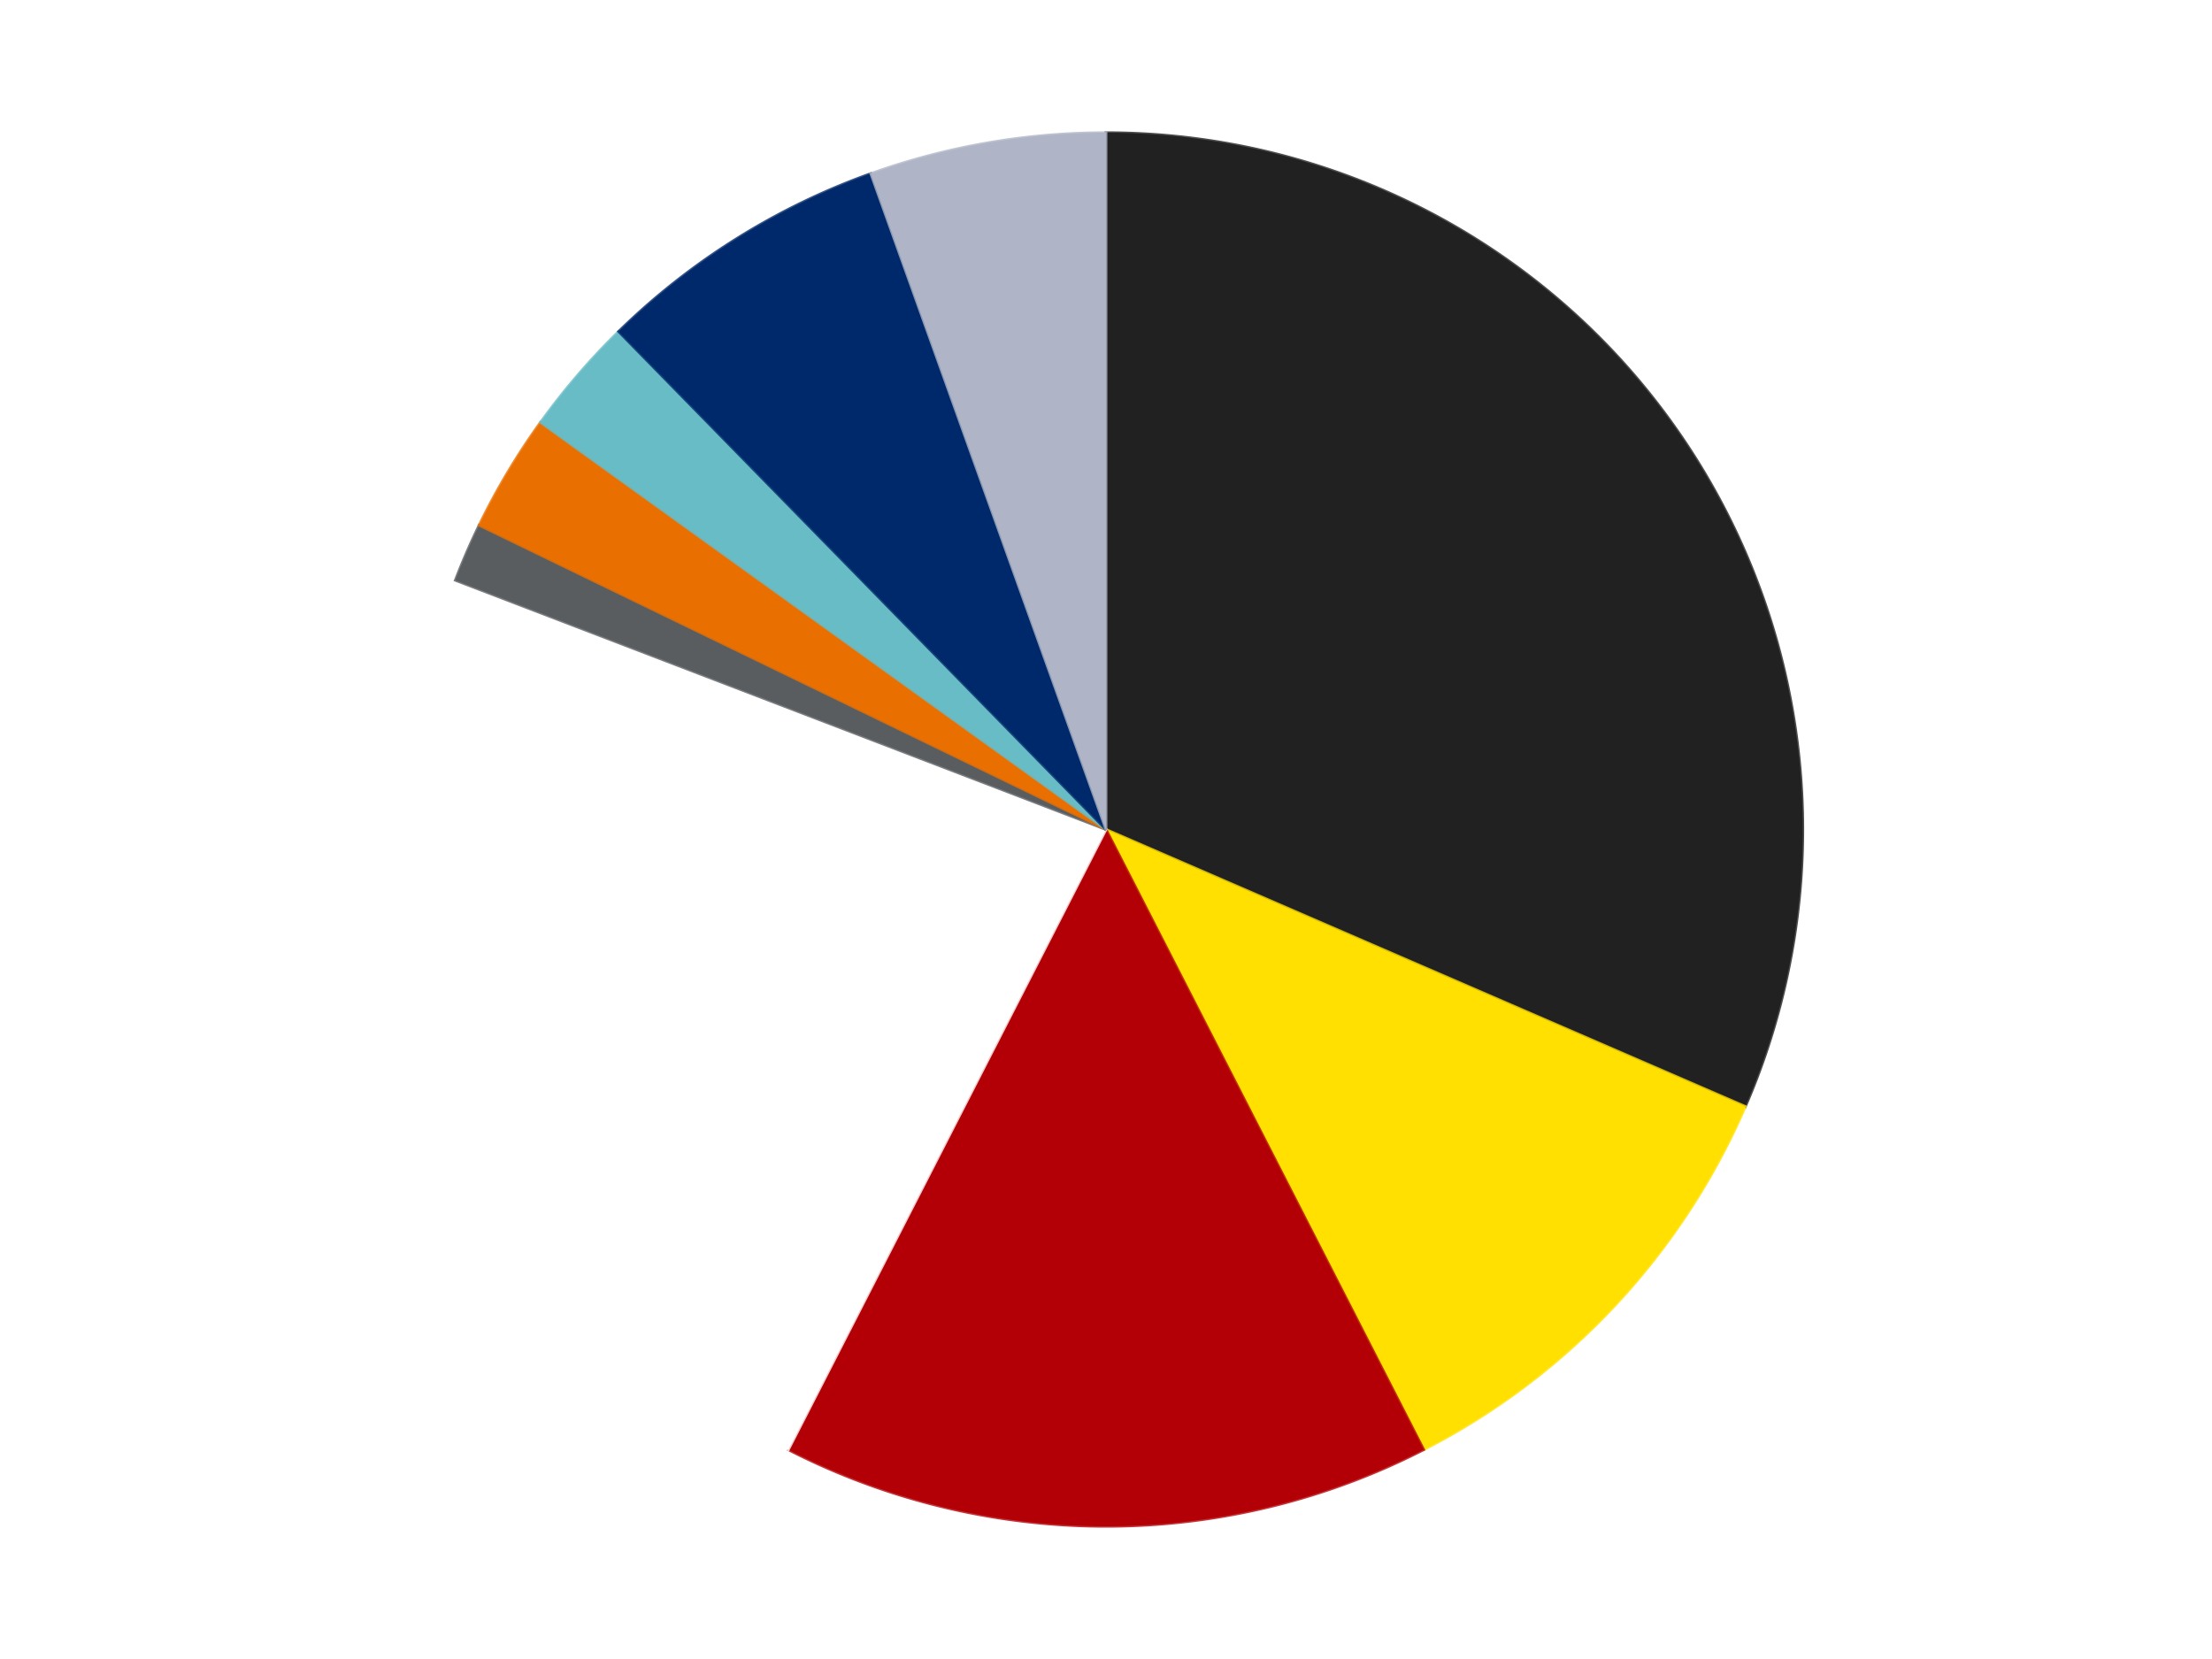 <?xml version='1.0' encoding='utf-8'?>
<svg xmlns="http://www.w3.org/2000/svg" xmlns:xlink="http://www.w3.org/1999/xlink" id="chart-53de2323-74ca-4328-b974-e552c5ab0450" class="pygal-chart" viewBox="0 0 800 600"><!--Generated with pygal 3.0.4 (lxml) ©Kozea 2012-2016 on 2024-07-01--><!--http://pygal.org--><!--http://github.com/Kozea/pygal--><defs><style type="text/css">#chart-53de2323-74ca-4328-b974-e552c5ab0450{-webkit-user-select:none;-webkit-font-smoothing:antialiased;font-family:Consolas,"Liberation Mono",Menlo,Courier,monospace}#chart-53de2323-74ca-4328-b974-e552c5ab0450 .title{font-family:Consolas,"Liberation Mono",Menlo,Courier,monospace;font-size:16px}#chart-53de2323-74ca-4328-b974-e552c5ab0450 .legends .legend text{font-family:Consolas,"Liberation Mono",Menlo,Courier,monospace;font-size:14px}#chart-53de2323-74ca-4328-b974-e552c5ab0450 .axis text{font-family:Consolas,"Liberation Mono",Menlo,Courier,monospace;font-size:10px}#chart-53de2323-74ca-4328-b974-e552c5ab0450 .axis text.major{font-family:Consolas,"Liberation Mono",Menlo,Courier,monospace;font-size:10px}#chart-53de2323-74ca-4328-b974-e552c5ab0450 .text-overlay text.value{font-family:Consolas,"Liberation Mono",Menlo,Courier,monospace;font-size:16px}#chart-53de2323-74ca-4328-b974-e552c5ab0450 .text-overlay text.label{font-family:Consolas,"Liberation Mono",Menlo,Courier,monospace;font-size:10px}#chart-53de2323-74ca-4328-b974-e552c5ab0450 .tooltip{font-family:Consolas,"Liberation Mono",Menlo,Courier,monospace;font-size:14px}#chart-53de2323-74ca-4328-b974-e552c5ab0450 text.no_data{font-family:Consolas,"Liberation Mono",Menlo,Courier,monospace;font-size:64px}
#chart-53de2323-74ca-4328-b974-e552c5ab0450{background-color:transparent}#chart-53de2323-74ca-4328-b974-e552c5ab0450 path,#chart-53de2323-74ca-4328-b974-e552c5ab0450 line,#chart-53de2323-74ca-4328-b974-e552c5ab0450 rect,#chart-53de2323-74ca-4328-b974-e552c5ab0450 circle{-webkit-transition:150ms;-moz-transition:150ms;transition:150ms}#chart-53de2323-74ca-4328-b974-e552c5ab0450 .graph &gt; .background{fill:transparent}#chart-53de2323-74ca-4328-b974-e552c5ab0450 .plot &gt; .background{fill:transparent}#chart-53de2323-74ca-4328-b974-e552c5ab0450 .graph{fill:rgba(0,0,0,.87)}#chart-53de2323-74ca-4328-b974-e552c5ab0450 text.no_data{fill:rgba(0,0,0,1)}#chart-53de2323-74ca-4328-b974-e552c5ab0450 .title{fill:rgba(0,0,0,1)}#chart-53de2323-74ca-4328-b974-e552c5ab0450 .legends .legend text{fill:rgba(0,0,0,.87)}#chart-53de2323-74ca-4328-b974-e552c5ab0450 .legends .legend:hover text{fill:rgba(0,0,0,1)}#chart-53de2323-74ca-4328-b974-e552c5ab0450 .axis .line{stroke:rgba(0,0,0,1)}#chart-53de2323-74ca-4328-b974-e552c5ab0450 .axis .guide.line{stroke:rgba(0,0,0,.54)}#chart-53de2323-74ca-4328-b974-e552c5ab0450 .axis .major.line{stroke:rgba(0,0,0,.87)}#chart-53de2323-74ca-4328-b974-e552c5ab0450 .axis text.major{fill:rgba(0,0,0,1)}#chart-53de2323-74ca-4328-b974-e552c5ab0450 .axis.y .guides:hover .guide.line,#chart-53de2323-74ca-4328-b974-e552c5ab0450 .line-graph .axis.x .guides:hover .guide.line,#chart-53de2323-74ca-4328-b974-e552c5ab0450 .stackedline-graph .axis.x .guides:hover .guide.line,#chart-53de2323-74ca-4328-b974-e552c5ab0450 .xy-graph .axis.x .guides:hover .guide.line{stroke:rgba(0,0,0,1)}#chart-53de2323-74ca-4328-b974-e552c5ab0450 .axis .guides:hover text{fill:rgba(0,0,0,1)}#chart-53de2323-74ca-4328-b974-e552c5ab0450 .reactive{fill-opacity:1.0;stroke-opacity:.8;stroke-width:1}#chart-53de2323-74ca-4328-b974-e552c5ab0450 .ci{stroke:rgba(0,0,0,.87)}#chart-53de2323-74ca-4328-b974-e552c5ab0450 .reactive.active,#chart-53de2323-74ca-4328-b974-e552c5ab0450 .active .reactive{fill-opacity:0.6;stroke-opacity:.9;stroke-width:4}#chart-53de2323-74ca-4328-b974-e552c5ab0450 .ci .reactive.active{stroke-width:1.5}#chart-53de2323-74ca-4328-b974-e552c5ab0450 .series text{fill:rgba(0,0,0,1)}#chart-53de2323-74ca-4328-b974-e552c5ab0450 .tooltip rect{fill:transparent;stroke:rgba(0,0,0,1);-webkit-transition:opacity 150ms;-moz-transition:opacity 150ms;transition:opacity 150ms}#chart-53de2323-74ca-4328-b974-e552c5ab0450 .tooltip .label{fill:rgba(0,0,0,.87)}#chart-53de2323-74ca-4328-b974-e552c5ab0450 .tooltip .label{fill:rgba(0,0,0,.87)}#chart-53de2323-74ca-4328-b974-e552c5ab0450 .tooltip .legend{font-size:.8em;fill:rgba(0,0,0,.54)}#chart-53de2323-74ca-4328-b974-e552c5ab0450 .tooltip .x_label{font-size:.6em;fill:rgba(0,0,0,1)}#chart-53de2323-74ca-4328-b974-e552c5ab0450 .tooltip .xlink{font-size:.5em;text-decoration:underline}#chart-53de2323-74ca-4328-b974-e552c5ab0450 .tooltip .value{font-size:1.5em}#chart-53de2323-74ca-4328-b974-e552c5ab0450 .bound{font-size:.5em}#chart-53de2323-74ca-4328-b974-e552c5ab0450 .max-value{font-size:.75em;fill:rgba(0,0,0,.54)}#chart-53de2323-74ca-4328-b974-e552c5ab0450 .map-element{fill:transparent;stroke:rgba(0,0,0,.54) !important}#chart-53de2323-74ca-4328-b974-e552c5ab0450 .map-element .reactive{fill-opacity:inherit;stroke-opacity:inherit}#chart-53de2323-74ca-4328-b974-e552c5ab0450 .color-0,#chart-53de2323-74ca-4328-b974-e552c5ab0450 .color-0 a:visited{stroke:#F44336;fill:#F44336}#chart-53de2323-74ca-4328-b974-e552c5ab0450 .color-1,#chart-53de2323-74ca-4328-b974-e552c5ab0450 .color-1 a:visited{stroke:#3F51B5;fill:#3F51B5}#chart-53de2323-74ca-4328-b974-e552c5ab0450 .color-2,#chart-53de2323-74ca-4328-b974-e552c5ab0450 .color-2 a:visited{stroke:#009688;fill:#009688}#chart-53de2323-74ca-4328-b974-e552c5ab0450 .color-3,#chart-53de2323-74ca-4328-b974-e552c5ab0450 .color-3 a:visited{stroke:#FFC107;fill:#FFC107}#chart-53de2323-74ca-4328-b974-e552c5ab0450 .color-4,#chart-53de2323-74ca-4328-b974-e552c5ab0450 .color-4 a:visited{stroke:#FF5722;fill:#FF5722}#chart-53de2323-74ca-4328-b974-e552c5ab0450 .color-5,#chart-53de2323-74ca-4328-b974-e552c5ab0450 .color-5 a:visited{stroke:#9C27B0;fill:#9C27B0}#chart-53de2323-74ca-4328-b974-e552c5ab0450 .color-6,#chart-53de2323-74ca-4328-b974-e552c5ab0450 .color-6 a:visited{stroke:#03A9F4;fill:#03A9F4}#chart-53de2323-74ca-4328-b974-e552c5ab0450 .color-7,#chart-53de2323-74ca-4328-b974-e552c5ab0450 .color-7 a:visited{stroke:#8BC34A;fill:#8BC34A}#chart-53de2323-74ca-4328-b974-e552c5ab0450 .color-8,#chart-53de2323-74ca-4328-b974-e552c5ab0450 .color-8 a:visited{stroke:#FF9800;fill:#FF9800}#chart-53de2323-74ca-4328-b974-e552c5ab0450 .text-overlay .color-0 text{fill:black}#chart-53de2323-74ca-4328-b974-e552c5ab0450 .text-overlay .color-1 text{fill:black}#chart-53de2323-74ca-4328-b974-e552c5ab0450 .text-overlay .color-2 text{fill:black}#chart-53de2323-74ca-4328-b974-e552c5ab0450 .text-overlay .color-3 text{fill:black}#chart-53de2323-74ca-4328-b974-e552c5ab0450 .text-overlay .color-4 text{fill:black}#chart-53de2323-74ca-4328-b974-e552c5ab0450 .text-overlay .color-5 text{fill:black}#chart-53de2323-74ca-4328-b974-e552c5ab0450 .text-overlay .color-6 text{fill:black}#chart-53de2323-74ca-4328-b974-e552c5ab0450 .text-overlay .color-7 text{fill:black}#chart-53de2323-74ca-4328-b974-e552c5ab0450 .text-overlay .color-8 text{fill:black}
#chart-53de2323-74ca-4328-b974-e552c5ab0450 text.no_data{text-anchor:middle}#chart-53de2323-74ca-4328-b974-e552c5ab0450 .guide.line{fill:none}#chart-53de2323-74ca-4328-b974-e552c5ab0450 .centered{text-anchor:middle}#chart-53de2323-74ca-4328-b974-e552c5ab0450 .title{text-anchor:middle}#chart-53de2323-74ca-4328-b974-e552c5ab0450 .legends .legend text{fill-opacity:1}#chart-53de2323-74ca-4328-b974-e552c5ab0450 .axis.x text{text-anchor:middle}#chart-53de2323-74ca-4328-b974-e552c5ab0450 .axis.x:not(.web) text[transform]{text-anchor:start}#chart-53de2323-74ca-4328-b974-e552c5ab0450 .axis.x:not(.web) text[transform].backwards{text-anchor:end}#chart-53de2323-74ca-4328-b974-e552c5ab0450 .axis.y text{text-anchor:end}#chart-53de2323-74ca-4328-b974-e552c5ab0450 .axis.y text[transform].backwards{text-anchor:start}#chart-53de2323-74ca-4328-b974-e552c5ab0450 .axis.y2 text{text-anchor:start}#chart-53de2323-74ca-4328-b974-e552c5ab0450 .axis.y2 text[transform].backwards{text-anchor:end}#chart-53de2323-74ca-4328-b974-e552c5ab0450 .axis .guide.line{stroke-dasharray:4,4;stroke:black}#chart-53de2323-74ca-4328-b974-e552c5ab0450 .axis .major.guide.line{stroke-dasharray:6,6;stroke:black}#chart-53de2323-74ca-4328-b974-e552c5ab0450 .horizontal .axis.y .guide.line,#chart-53de2323-74ca-4328-b974-e552c5ab0450 .horizontal .axis.y2 .guide.line,#chart-53de2323-74ca-4328-b974-e552c5ab0450 .vertical .axis.x .guide.line{opacity:0}#chart-53de2323-74ca-4328-b974-e552c5ab0450 .horizontal .axis.always_show .guide.line,#chart-53de2323-74ca-4328-b974-e552c5ab0450 .vertical .axis.always_show .guide.line{opacity:1 !important}#chart-53de2323-74ca-4328-b974-e552c5ab0450 .axis.y .guides:hover .guide.line,#chart-53de2323-74ca-4328-b974-e552c5ab0450 .axis.y2 .guides:hover .guide.line,#chart-53de2323-74ca-4328-b974-e552c5ab0450 .axis.x .guides:hover .guide.line{opacity:1}#chart-53de2323-74ca-4328-b974-e552c5ab0450 .axis .guides:hover text{opacity:1}#chart-53de2323-74ca-4328-b974-e552c5ab0450 .nofill{fill:none}#chart-53de2323-74ca-4328-b974-e552c5ab0450 .subtle-fill{fill-opacity:.2}#chart-53de2323-74ca-4328-b974-e552c5ab0450 .dot{stroke-width:1px;fill-opacity:1;stroke-opacity:1}#chart-53de2323-74ca-4328-b974-e552c5ab0450 .dot.active{stroke-width:5px}#chart-53de2323-74ca-4328-b974-e552c5ab0450 .dot.negative{fill:transparent}#chart-53de2323-74ca-4328-b974-e552c5ab0450 text,#chart-53de2323-74ca-4328-b974-e552c5ab0450 tspan{stroke:none !important}#chart-53de2323-74ca-4328-b974-e552c5ab0450 .series text.active{opacity:1}#chart-53de2323-74ca-4328-b974-e552c5ab0450 .tooltip rect{fill-opacity:.95;stroke-width:.5}#chart-53de2323-74ca-4328-b974-e552c5ab0450 .tooltip text{fill-opacity:1}#chart-53de2323-74ca-4328-b974-e552c5ab0450 .showable{visibility:hidden}#chart-53de2323-74ca-4328-b974-e552c5ab0450 .showable.shown{visibility:visible}#chart-53de2323-74ca-4328-b974-e552c5ab0450 .gauge-background{fill:rgba(229,229,229,1);stroke:none}#chart-53de2323-74ca-4328-b974-e552c5ab0450 .bg-lines{stroke:transparent;stroke-width:2px}</style><script type="text/javascript">window.pygal = window.pygal || {};window.pygal.config = window.pygal.config || {};window.pygal.config['53de2323-74ca-4328-b974-e552c5ab0450'] = {"allow_interruptions": false, "box_mode": "extremes", "classes": ["pygal-chart"], "css": ["file://style.css", "file://graph.css"], "defs": [], "disable_xml_declaration": false, "dots_size": 2.5, "dynamic_print_values": false, "explicit_size": false, "fill": false, "force_uri_protocol": "https", "formatter": null, "half_pie": false, "height": 600, "include_x_axis": false, "inner_radius": 0, "interpolate": null, "interpolation_parameters": {}, "interpolation_precision": 250, "inverse_y_axis": false, "js": ["//kozea.github.io/pygal.js/2.0.x/pygal-tooltips.min.js"], "legend_at_bottom": false, "legend_at_bottom_columns": null, "legend_box_size": 12, "logarithmic": false, "margin": 20, "margin_bottom": null, "margin_left": null, "margin_right": null, "margin_top": null, "max_scale": 16, "min_scale": 4, "missing_value_fill_truncation": "x", "no_data_text": "No data", "no_prefix": false, "order_min": null, "pretty_print": false, "print_labels": false, "print_values": false, "print_values_position": "center", "print_zeroes": true, "range": null, "rounded_bars": null, "secondary_range": null, "show_dots": true, "show_legend": false, "show_minor_x_labels": true, "show_minor_y_labels": true, "show_only_major_dots": false, "show_x_guides": false, "show_x_labels": true, "show_y_guides": true, "show_y_labels": true, "spacing": 10, "stack_from_top": false, "strict": false, "stroke": true, "stroke_style": null, "style": {"background": "transparent", "ci_colors": [], "colors": ["#F44336", "#3F51B5", "#009688", "#FFC107", "#FF5722", "#9C27B0", "#03A9F4", "#8BC34A", "#FF9800", "#E91E63", "#2196F3", "#4CAF50", "#FFEB3B", "#673AB7", "#00BCD4", "#CDDC39", "#9E9E9E", "#607D8B"], "dot_opacity": "1", "font_family": "Consolas, \"Liberation Mono\", Menlo, Courier, monospace", "foreground": "rgba(0, 0, 0, .87)", "foreground_strong": "rgba(0, 0, 0, 1)", "foreground_subtle": "rgba(0, 0, 0, .54)", "guide_stroke_color": "black", "guide_stroke_dasharray": "4,4", "label_font_family": "Consolas, \"Liberation Mono\", Menlo, Courier, monospace", "label_font_size": 10, "legend_font_family": "Consolas, \"Liberation Mono\", Menlo, Courier, monospace", "legend_font_size": 14, "major_guide_stroke_color": "black", "major_guide_stroke_dasharray": "6,6", "major_label_font_family": "Consolas, \"Liberation Mono\", Menlo, Courier, monospace", "major_label_font_size": 10, "no_data_font_family": "Consolas, \"Liberation Mono\", Menlo, Courier, monospace", "no_data_font_size": 64, "opacity": "1.0", "opacity_hover": "0.6", "plot_background": "transparent", "stroke_opacity": ".8", "stroke_opacity_hover": ".9", "stroke_width": "1", "stroke_width_hover": "4", "title_font_family": "Consolas, \"Liberation Mono\", Menlo, Courier, monospace", "title_font_size": 16, "tooltip_font_family": "Consolas, \"Liberation Mono\", Menlo, Courier, monospace", "tooltip_font_size": 14, "transition": "150ms", "value_background": "rgba(229, 229, 229, 1)", "value_colors": [], "value_font_family": "Consolas, \"Liberation Mono\", Menlo, Courier, monospace", "value_font_size": 16, "value_label_font_family": "Consolas, \"Liberation Mono\", Menlo, Courier, monospace", "value_label_font_size": 10}, "title": null, "tooltip_border_radius": 0, "tooltip_fancy_mode": true, "truncate_label": null, "truncate_legend": null, "width": 800, "x_label_rotation": 0, "x_labels": null, "x_labels_major": null, "x_labels_major_count": null, "x_labels_major_every": null, "x_title": null, "xrange": null, "y_label_rotation": 0, "y_labels": null, "y_labels_major": null, "y_labels_major_count": null, "y_labels_major_every": null, "y_title": null, "zero": 0, "legends": ["Black", "Yellow", "Red", "White", "Dark Bluish Gray", "Trans-Orange", "Trans-Light Blue", "Trans-Dark Blue", "Light Bluish Gray"]}</script><script type="text/javascript" xlink:href="https://kozea.github.io/pygal.js/2.0.x/pygal-tooltips.min.js"/></defs><title>Pygal</title><g class="graph pie-graph vertical"><rect x="0" y="0" width="800" height="600" class="background"/><g transform="translate(20, 20)" class="plot"><rect x="0" y="0" width="760" height="560" class="background"/><g class="series serie-0 color-0"><g class="slices"><g class="slice" style="fill: #212121; stroke: #212121"><path d="M380 28 A252 252 0 0 1 611.231 380.181 L380 280 A0 0 0 0 0 380 280 z" class="slice reactive tooltip-trigger"/><desc class="value">23</desc><desc class="x centered">485.3266104067483</desc><desc class="y centered">210.84578725612536</desc></g></g></g><g class="series serie-1 color-1"><g class="slices"><g class="slice" style="fill: #FFE001; stroke: #FFE001"><path d="M611.231 380.181 A252 252 0 0 1 494.888 504.287 L380 280 A0 0 0 0 0 380 280 z" class="slice reactive tooltip-trigger"/><desc class="value">8</desc><desc class="x centered">471.9242518148974</desc><desc class="y centered">366.17384712470096</desc></g></g></g><g class="series serie-2 color-2"><g class="slices"><g class="slice" style="fill: #B30006; stroke: #B30006"><path d="M494.888 504.287 A252 252 0 0 1 265.112 504.287 L380 280 A0 0 0 0 0 380 280 z" class="slice reactive tooltip-trigger"/><desc class="value">11</desc><desc class="x centered">380.0</desc><desc class="y centered">406.0</desc></g></g></g><g class="series serie-3 color-3"><g class="slices"><g class="slice" style="fill: #FFFFFF; stroke: #FFFFFF"><path d="M265.112 504.287 A252 252 0 0 1 144.673 189.86 L380 280 A0 0 0 0 0 380 280 z" class="slice reactive tooltip-trigger"/><desc class="value">17</desc><desc class="x centered">262.3365091683114</desc><desc class="y centered">325.0699780929738</desc></g></g></g><g class="series serie-4 color-4"><g class="slices"><g class="slice" style="fill: #595D60; stroke: #595D60"><path d="M144.673 189.86 A252 252 0 0 1 153.293 169.964 L380 280 A0 0 0 0 0 380 280 z" class="slice reactive tooltip-trigger"/><desc class="value">1</desc><desc class="x centered">264.38446311651643</desc><desc class="y centered">229.9096054003979</desc></g></g></g><g class="series serie-5 color-5"><g class="slices"><g class="slice" style="fill: #E96F01; stroke: #E96F01"><path d="M153.293 169.964 A252 252 0 0 1 175.492 132.757 L380 280 A0 0 0 0 0 380 280 z" class="slice reactive tooltip-trigger"/><desc class="value">2</desc><desc class="x centered">271.7957412572488</desc><desc class="y centered">215.44120207181862</desc></g></g></g><g class="series serie-6 color-6"><g class="slices"><g class="slice" style="fill: #68BCC5; stroke: #68BCC5"><path d="M175.492 132.757 A252 252 0 0 1 203.737 99.902 L380 280 A0 0 0 0 0 380 280 z" class="slice reactive tooltip-trigger"/><desc class="value">2</desc><desc class="x centered">284.45346813170113</desc><desc class="y centered">197.86072651928222</desc></g></g></g><g class="series serie-7 color-7"><g class="slices"><g class="slice" style="fill: #00296B; stroke: #00296B"><path d="M203.737 99.902 A252 252 0 0 1 294.944 42.788 L380 280 A0 0 0 0 0 380 280 z" class="slice reactive tooltip-trigger"/><desc class="value">5</desc><desc class="x centered">313.12801393159646</desc><desc class="y centered">173.20984371550327</desc></g></g></g><g class="series serie-8 color-8"><g class="slices"><g class="slice" style="fill: #AFB5C7; stroke: #AFB5C7"><path d="M294.944 42.788 A252 252 0 0 1 380 28 L380 280 A0 0 0 0 0 380 280 z" class="slice reactive tooltip-trigger"/><desc class="value">4</desc><desc class="x centered">358.4170638331338</desc><desc class="y centered">155.86226654873636</desc></g></g></g></g><g class="titles"/><g transform="translate(20, 20)" class="plot overlay"><g class="series serie-0 color-0"/><g class="series serie-1 color-1"/><g class="series serie-2 color-2"/><g class="series serie-3 color-3"/><g class="series serie-4 color-4"/><g class="series serie-5 color-5"/><g class="series serie-6 color-6"/><g class="series serie-7 color-7"/><g class="series serie-8 color-8"/></g><g transform="translate(20, 20)" class="plot text-overlay"><g class="series serie-0 color-0"/><g class="series serie-1 color-1"/><g class="series serie-2 color-2"/><g class="series serie-3 color-3"/><g class="series serie-4 color-4"/><g class="series serie-5 color-5"/><g class="series serie-6 color-6"/><g class="series serie-7 color-7"/><g class="series serie-8 color-8"/></g><g transform="translate(20, 20)" class="plot tooltip-overlay"><g transform="translate(0 0)" style="opacity: 0" class="tooltip"><rect rx="0" ry="0" width="0" height="0" class="tooltip-box"/><g class="text"/></g></g></g></svg>